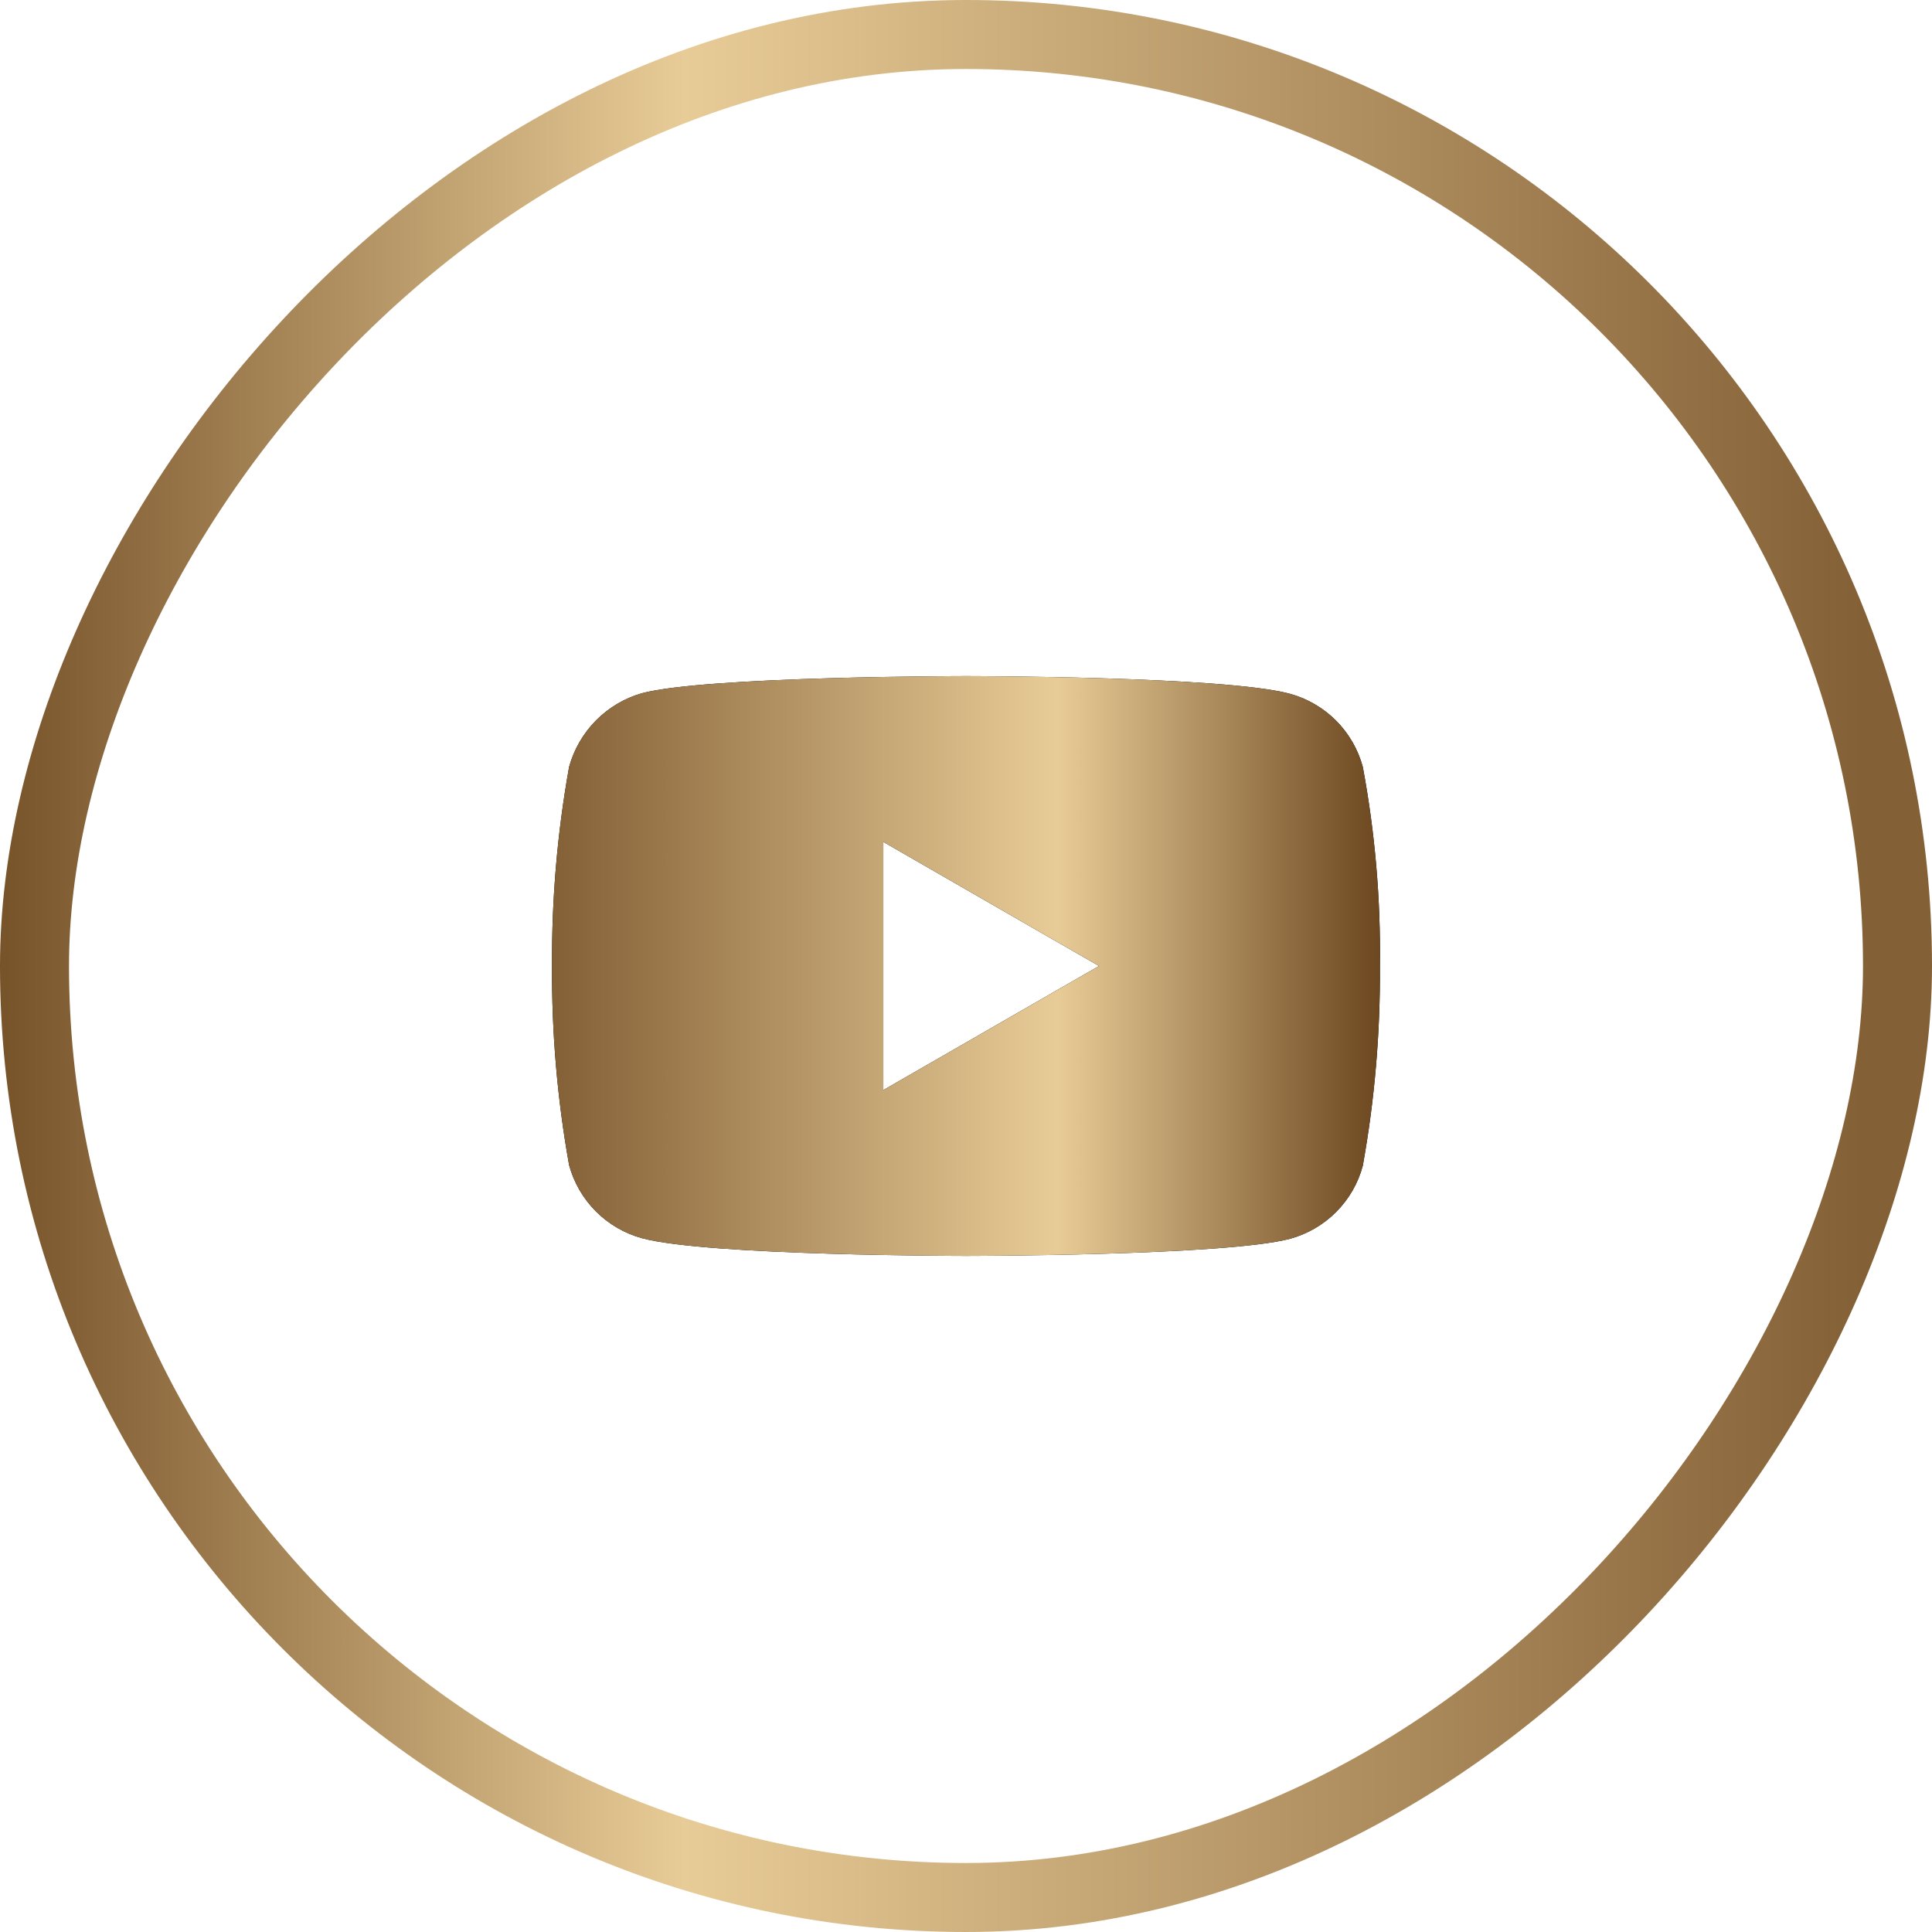 <svg width="42" height="42" viewBox="0 0 42 42" fill="none" xmlns="http://www.w3.org/2000/svg">
<rect x="-0.75" y="0.75" width="40.5" height="40.5" rx="20.25" transform="matrix(-1 0 0 1 40.5 0)" stroke="url(#paint0_linear_217_3059)" stroke-width="1.5"/>
<path d="M29.626 16.671C29.523 16.291 29.323 15.945 29.046 15.667C28.769 15.389 28.424 15.187 28.045 15.083C26.633 14.698 20.999 14.698 20.999 14.698C20.999 14.698 15.366 14.698 13.954 15.07C13.575 15.179 13.231 15.383 12.954 15.664C12.677 15.944 12.477 16.291 12.372 16.671C12.116 18.099 11.991 19.549 12.001 21C11.991 22.451 12.116 23.901 12.372 25.329C12.475 25.709 12.675 26.055 12.953 26.333C13.23 26.611 13.575 26.813 13.954 26.917C15.378 27.302 20.999 27.302 20.999 27.302C20.999 27.302 26.633 27.302 28.045 26.93C28.424 26.826 28.77 26.625 29.047 26.347C29.325 26.068 29.525 25.722 29.626 25.342C29.884 23.909 30.008 22.456 29.998 21C30.017 19.548 29.892 18.098 29.626 16.671ZM19.203 23.697V18.303L23.892 21L19.203 23.697Z" fill="black"/>
<path d="M29.626 16.671C29.523 16.291 29.323 15.945 29.046 15.667C28.769 15.389 28.424 15.187 28.045 15.083C26.633 14.698 20.999 14.698 20.999 14.698C20.999 14.698 15.366 14.698 13.954 15.07C13.575 15.179 13.231 15.383 12.954 15.664C12.677 15.944 12.477 16.291 12.372 16.671C12.116 18.099 11.991 19.549 12.001 21C11.991 22.451 12.116 23.901 12.372 25.329C12.475 25.709 12.675 26.055 12.953 26.333C13.23 26.611 13.575 26.813 13.954 26.917C15.378 27.302 20.999 27.302 20.999 27.302C20.999 27.302 26.633 27.302 28.045 26.93C28.424 26.826 28.77 26.625 29.047 26.347C29.325 26.068 29.525 25.722 29.626 25.342C29.884 23.909 30.008 22.456 29.998 21C30.017 19.548 29.892 18.098 29.626 16.671ZM19.203 23.697V18.303L23.892 21L19.203 23.697Z" fill="url(#paint1_linear_217_3059)"/>
<defs>
<linearGradient id="paint0_linear_217_3059" x1="-0.002" y1="-472.22" x2="42" y2="-472.22" gradientUnits="userSpaceOnUse">
<stop stop-color="#846036"/>
<stop offset="0.61" stop-color="#E8CC97"/>
<stop offset="1" stop-color="#6C471F"/>
</linearGradient>
<linearGradient id="paint1_linear_217_3059" x1="11.999" y1="-127.006" x2="30" y2="-127.006" gradientUnits="userSpaceOnUse">
<stop stop-color="#846036"/>
<stop offset="0.61" stop-color="#E8CC97"/>
<stop offset="1" stop-color="#6C471F"/>
</linearGradient>
</defs>
</svg>
